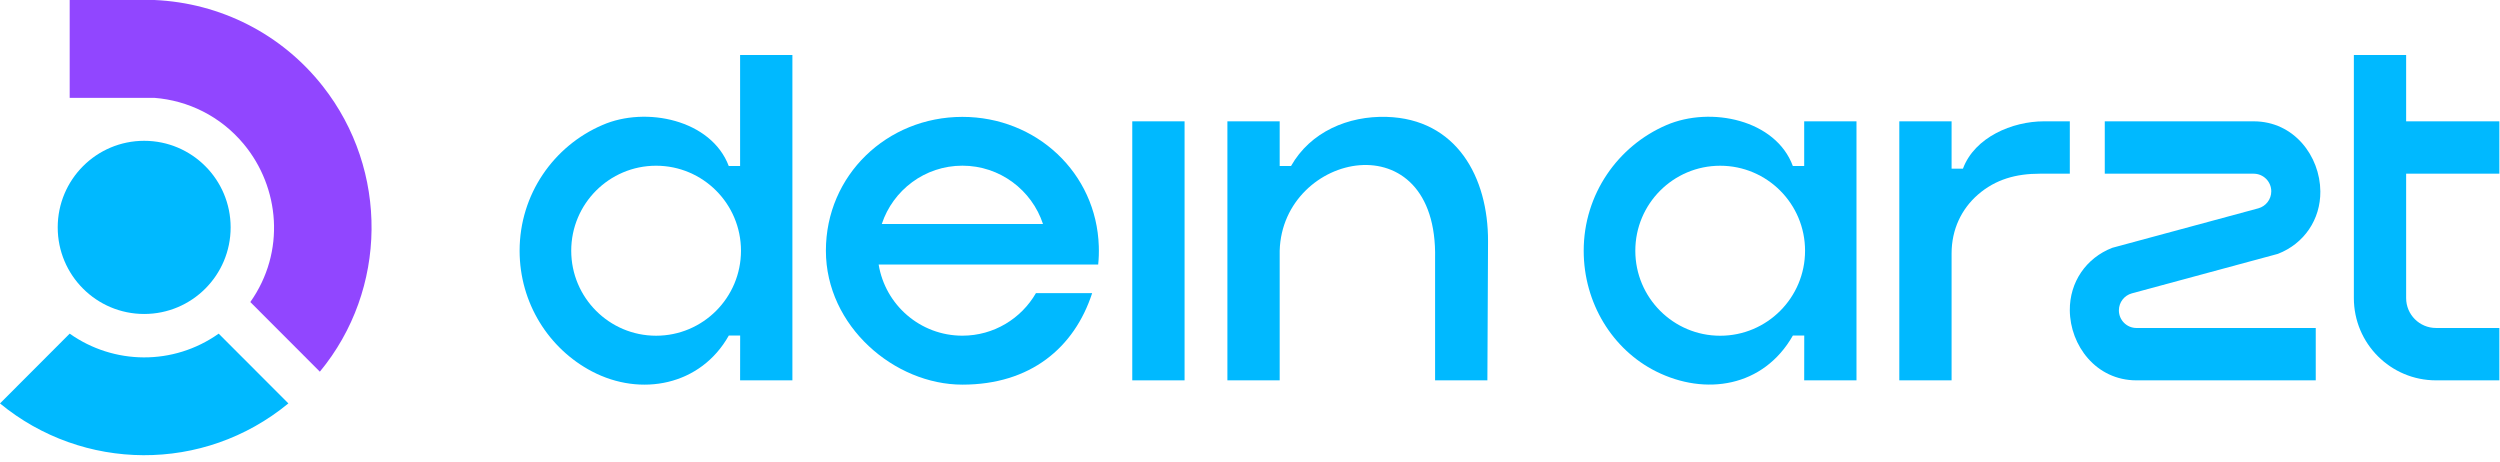 <svg width="173" height="32" viewBox="0 0 173 32" fill="none" xmlns="http://www.w3.org/2000/svg">
<path d="M19.955 27.916C14.083 32.753 5.73 32.636 0 27.917L4.822 23.088C7.87 25.243 11.985 25.316 15.133 23.088L19.955 27.916H19.955Z" fill="#00B9FF"/>
<path d="M22.344 5.974C26.906 11.783 26.832 20.033 22.134 25.72L17.322 20.901C19.782 17.42 19.353 12.967 16.872 9.977C15.255 8.028 13.002 6.951 10.681 6.771H4.822V0H10.681C15.265 0.202 19.504 2.358 22.344 5.974L22.344 5.974Z" fill="#9146FF"/>
<path fill-rule="evenodd" clip-rule="evenodd" d="M9.977 9.744C6.673 9.744 3.994 12.427 3.994 15.736C3.994 19.045 6.673 21.727 9.977 21.727C13.281 21.727 15.96 19.045 15.96 15.736C15.96 12.427 13.281 9.744 9.977 9.744Z" fill="#00B9FF"/>
<path fill-rule="evenodd" clip-rule="evenodd" d="M160.25 26.32H147.845C145.042 26.32 143.251 23.902 143.231 21.476C143.214 19.523 144.358 17.853 146.168 17.149L156.28 14.415C156.794 14.273 157.172 13.801 157.172 13.24C157.172 12.566 156.627 12.02 155.954 12.02H145.65V8.396H155.954C158.756 8.396 160.546 10.813 160.568 13.24C160.585 15.193 159.441 16.864 157.631 17.567L147.519 20.302C147.005 20.444 146.627 20.916 146.627 21.477C146.627 22.151 147.172 22.697 147.845 22.697H160.25V26.32V26.32Z" fill="#00B9FF"/>
<path fill-rule="evenodd" clip-rule="evenodd" d="M135.05 26.32V17.535C135.05 15.863 135.747 14.451 136.865 13.475C138.098 12.398 139.538 12.02 141.145 12.02H143.231V8.396H141.433C139.261 8.396 136.648 9.489 135.835 11.673C135.597 11.673 135.289 11.673 135.05 11.673V8.396H131.432V26.32H135.05V26.32Z" fill="#00B9FF"/>
<path fill-rule="evenodd" clip-rule="evenodd" d="M124.85 11.489V8.396H128.469V26.32H124.85C124.85 25.286 124.854 24.253 124.854 23.219C124.615 23.219 124.307 23.219 124.068 23.219C122.025 26.803 117.997 27.404 114.597 25.701C111.578 24.189 109.592 20.967 109.592 17.351C109.592 13.449 111.953 10.1 115.321 8.654C118.397 7.333 122.889 8.293 124.065 11.489C124.303 11.489 124.612 11.489 124.85 11.489ZM119.037 11.469C122.281 11.469 124.91 14.102 124.91 17.351C124.91 20.599 122.281 23.233 119.037 23.233C115.793 23.233 113.164 20.599 113.164 17.351C113.164 14.102 115.793 11.469 119.037 11.469Z" fill="#00B9FF"/>
<path fill-rule="evenodd" clip-rule="evenodd" d="M88.554 26.32V17.35C88.745 10.505 99.517 8.237 99.308 17.898V26.32H102.927L102.972 16.719C102.994 12.243 100.781 8.228 95.95 8.088C93.291 8.011 90.681 9.121 89.339 11.489C89.101 11.489 88.792 11.489 88.554 11.489V8.396H84.936V26.32H88.554V26.32Z" fill="#00B9FF"/>
<path fill-rule="evenodd" clip-rule="evenodd" d="M81.972 26.32V8.396H78.353V26.32H81.972Z" fill="#00B9FF"/>
<path fill-rule="evenodd" clip-rule="evenodd" d="M51.215 11.489C51.215 8.793 51.215 6.502 51.215 3.807H54.834V26.32H51.215C51.215 25.286 51.219 24.252 51.219 23.219C50.98 23.219 50.672 23.219 50.434 23.219C48.489 26.683 44.346 27.478 40.962 25.701C37.973 24.131 35.957 20.967 35.957 17.35C35.957 13.448 38.317 10.098 41.686 8.653C44.702 7.332 49.228 8.293 50.43 11.489C50.668 11.489 50.977 11.489 51.215 11.489ZM45.402 11.468C48.646 11.468 51.276 14.102 51.276 17.35C51.276 20.599 48.646 23.232 45.402 23.232C42.159 23.232 39.529 20.599 39.529 17.35C39.529 14.102 42.158 11.468 45.402 11.468Z" fill="#00B9FF"/>
<path fill-rule="evenodd" clip-rule="evenodd" d="M66.597 8.088C71.711 8.088 75.875 11.958 76.037 17.039C76.051 17.465 76.039 17.885 75.994 18.308H72.393H60.803C61.261 21.1 63.681 23.229 66.597 23.229C68.772 23.229 70.671 22.045 71.686 20.286H75.577C74.343 24.071 71.302 26.617 66.597 26.617C61.894 26.617 57.152 22.571 57.152 17.347C57.152 12.123 61.381 8.088 66.597 8.088V8.088ZM72.175 15.5C71.401 13.156 69.197 11.465 66.597 11.465C63.998 11.465 61.794 13.157 61.02 15.5H72.175Z" fill="#00B9FF"/>
<path fill-rule="evenodd" clip-rule="evenodd" d="M162.887 20.628V3.807H166.505V8.396H172.956V12.019H166.505V20.628C166.505 21.77 167.43 22.696 168.57 22.696H172.956V26.32H168.57C165.431 26.319 162.887 23.772 162.887 20.628V20.628Z" fill="#00B9FF"/>
</svg>
